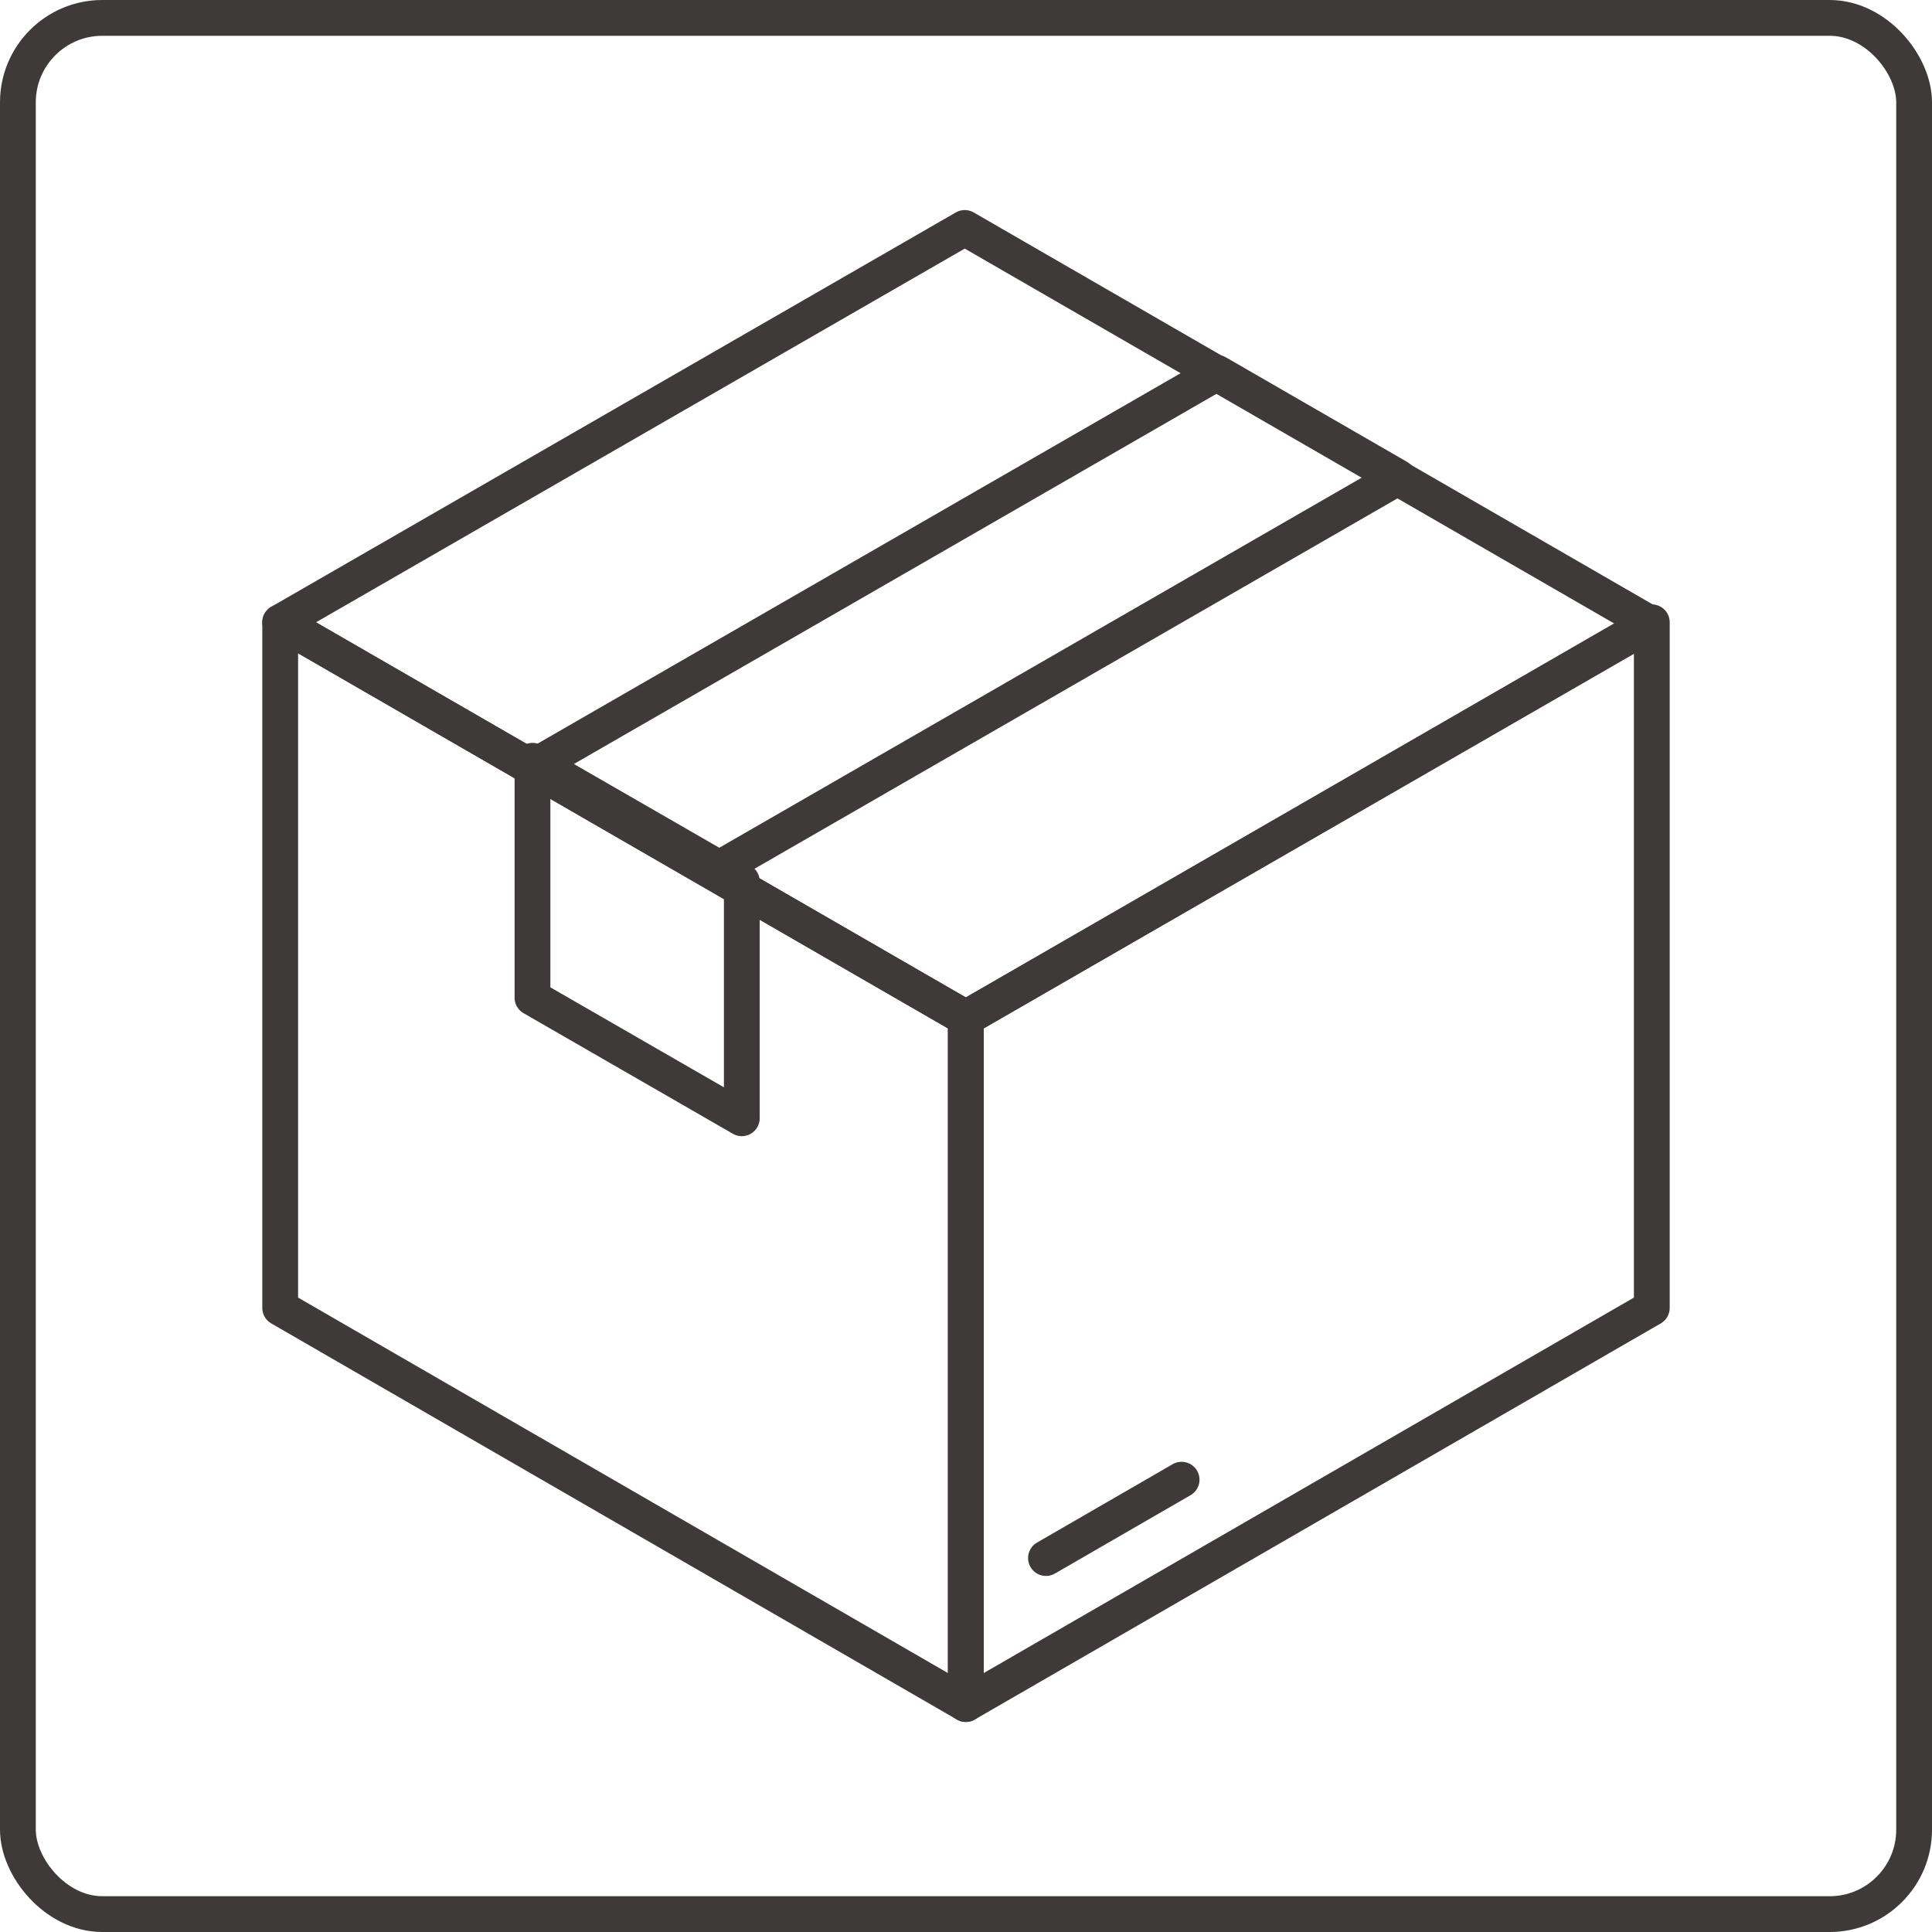 <?xml version="1.0" encoding="UTF-8"?>
<svg id="_圖層_2" data-name="圖層 2" xmlns="http://www.w3.org/2000/svg" viewBox="0 0 53.99 53.99">
  <defs>
    <style>
      .cls-1 {
        stroke-miterlimit: 10;
      }

      .cls-1, .cls-2 {
        fill: none;
        stroke: #3e3a39;
      }

      .cls-2 {
        stroke-linecap: round;
        stroke-linejoin: round;
      }
    </style>
  </defs>
  <g id="_圖層_1-2" data-name="圖層 1">
    <g>
      <g>
        <polygon class="cls-2" points="26.99 47.62 7.83 36.55 7.83 17.39 26.99 28.45 26.99 47.62"/>
        <polygon class="cls-2" points="20.73 24.63 14.88 21.26 14.88 27.88 20.73 31.25 20.73 24.63"/>
        <polygon class="cls-2" points="26.99 28.45 7.83 17.39 26.96 6.37 46.12 17.43 26.99 28.45"/>
        <polygon class="cls-2" points="39.07 13.34 34.01 10.42 14.88 21.44 19.94 24.36 39.07 13.34"/>
        <polygon class="cls-2" points="26.99 47.62 46.16 36.55 46.16 17.39 26.99 28.45 26.99 47.62"/>
        <line class="cls-2" x1="29.23" y1="43.54" x2="33.02" y2="41.35"/>
      </g>
      <rect class="cls-1" x=".5" y=".5" width="52.99" height="52.99" rx="2.36" ry="2.36"/>
    </g>
  </g>
</svg>